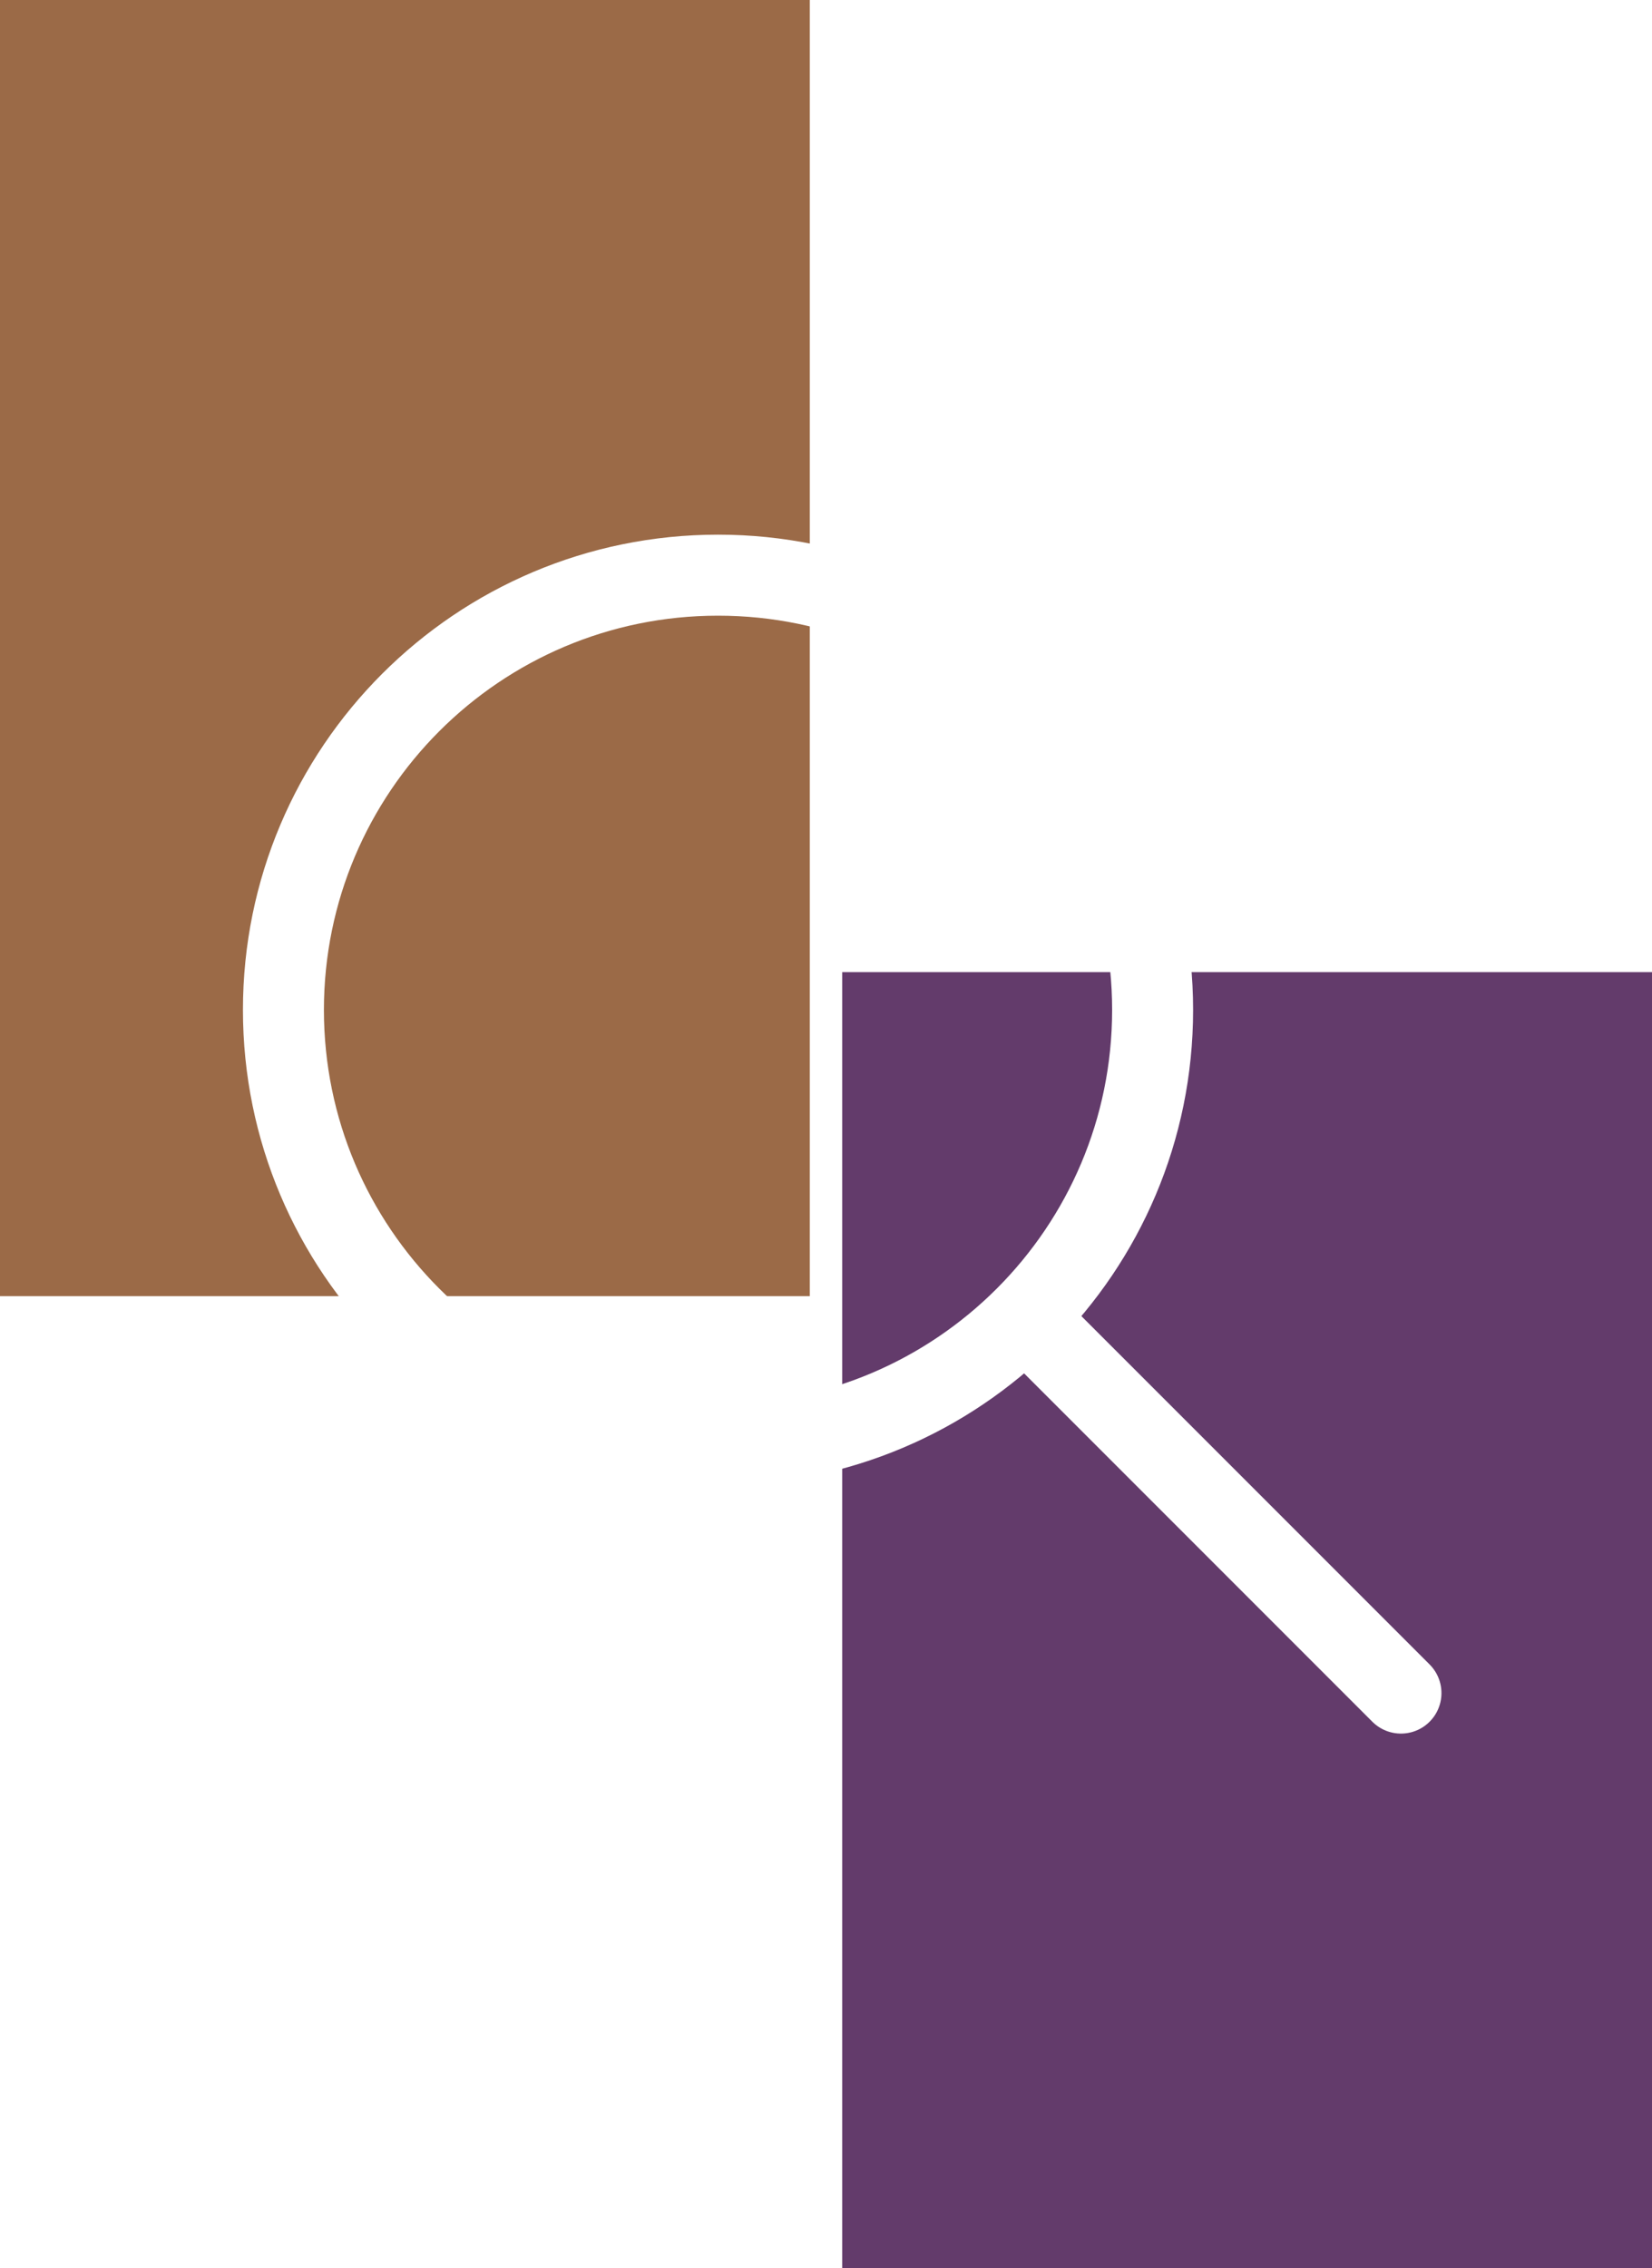<svg width="51" height="70" viewBox="0 0 51 70" fill="none" xmlns="http://www.w3.org/2000/svg">
<g filter="url(#filter0_b_64_858)">
<rect x="26" y="30" width="25" height="40" fill="#633B6B"/>
</g>
<g filter="url(#filter1_b_64_858)">
<rect width="25" height="40" fill="#9B6A47"/>
</g>
<path d="M22.167 44.583C29.576 44.583 35.583 38.577 35.583 31.167C35.583 23.757 29.576 17.75 22.167 17.75C14.757 17.75 8.75 23.757 8.75 31.167C8.75 38.577 14.757 44.583 22.167 44.583Z" stroke="white" stroke-width="2.5" stroke-linecap="round" stroke-linejoin="round"/>
<path d="M31.75 40.75L43.25 52.25" stroke="white" stroke-width="2.5" stroke-linecap="round" stroke-linejoin="round"/>
<defs>
<filter id="filter0_b_64_858" x="-16" y="-12" width="109" height="124" filterUnits="userSpaceOnUse" color-interpolation-filters="sRGB">
<feFlood flood-opacity="0" result="BackgroundImageFix"/>
<feGaussianBlur in="BackgroundImage" stdDeviation="21"/>
<feComposite in2="SourceAlpha" operator="in" result="effect1_backgroundBlur_64_858"/>
<feBlend mode="normal" in="SourceGraphic" in2="effect1_backgroundBlur_64_858" result="shape"/>
</filter>
<filter id="filter1_b_64_858" x="-42" y="-42" width="109" height="124" filterUnits="userSpaceOnUse" color-interpolation-filters="sRGB">
<feFlood flood-opacity="0" result="BackgroundImageFix"/>
<feGaussianBlur in="BackgroundImage" stdDeviation="21"/>
<feComposite in2="SourceAlpha" operator="in" result="effect1_backgroundBlur_64_858"/>
<feBlend mode="normal" in="SourceGraphic" in2="effect1_backgroundBlur_64_858" result="shape"/>
</filter>
</defs>
</svg>
